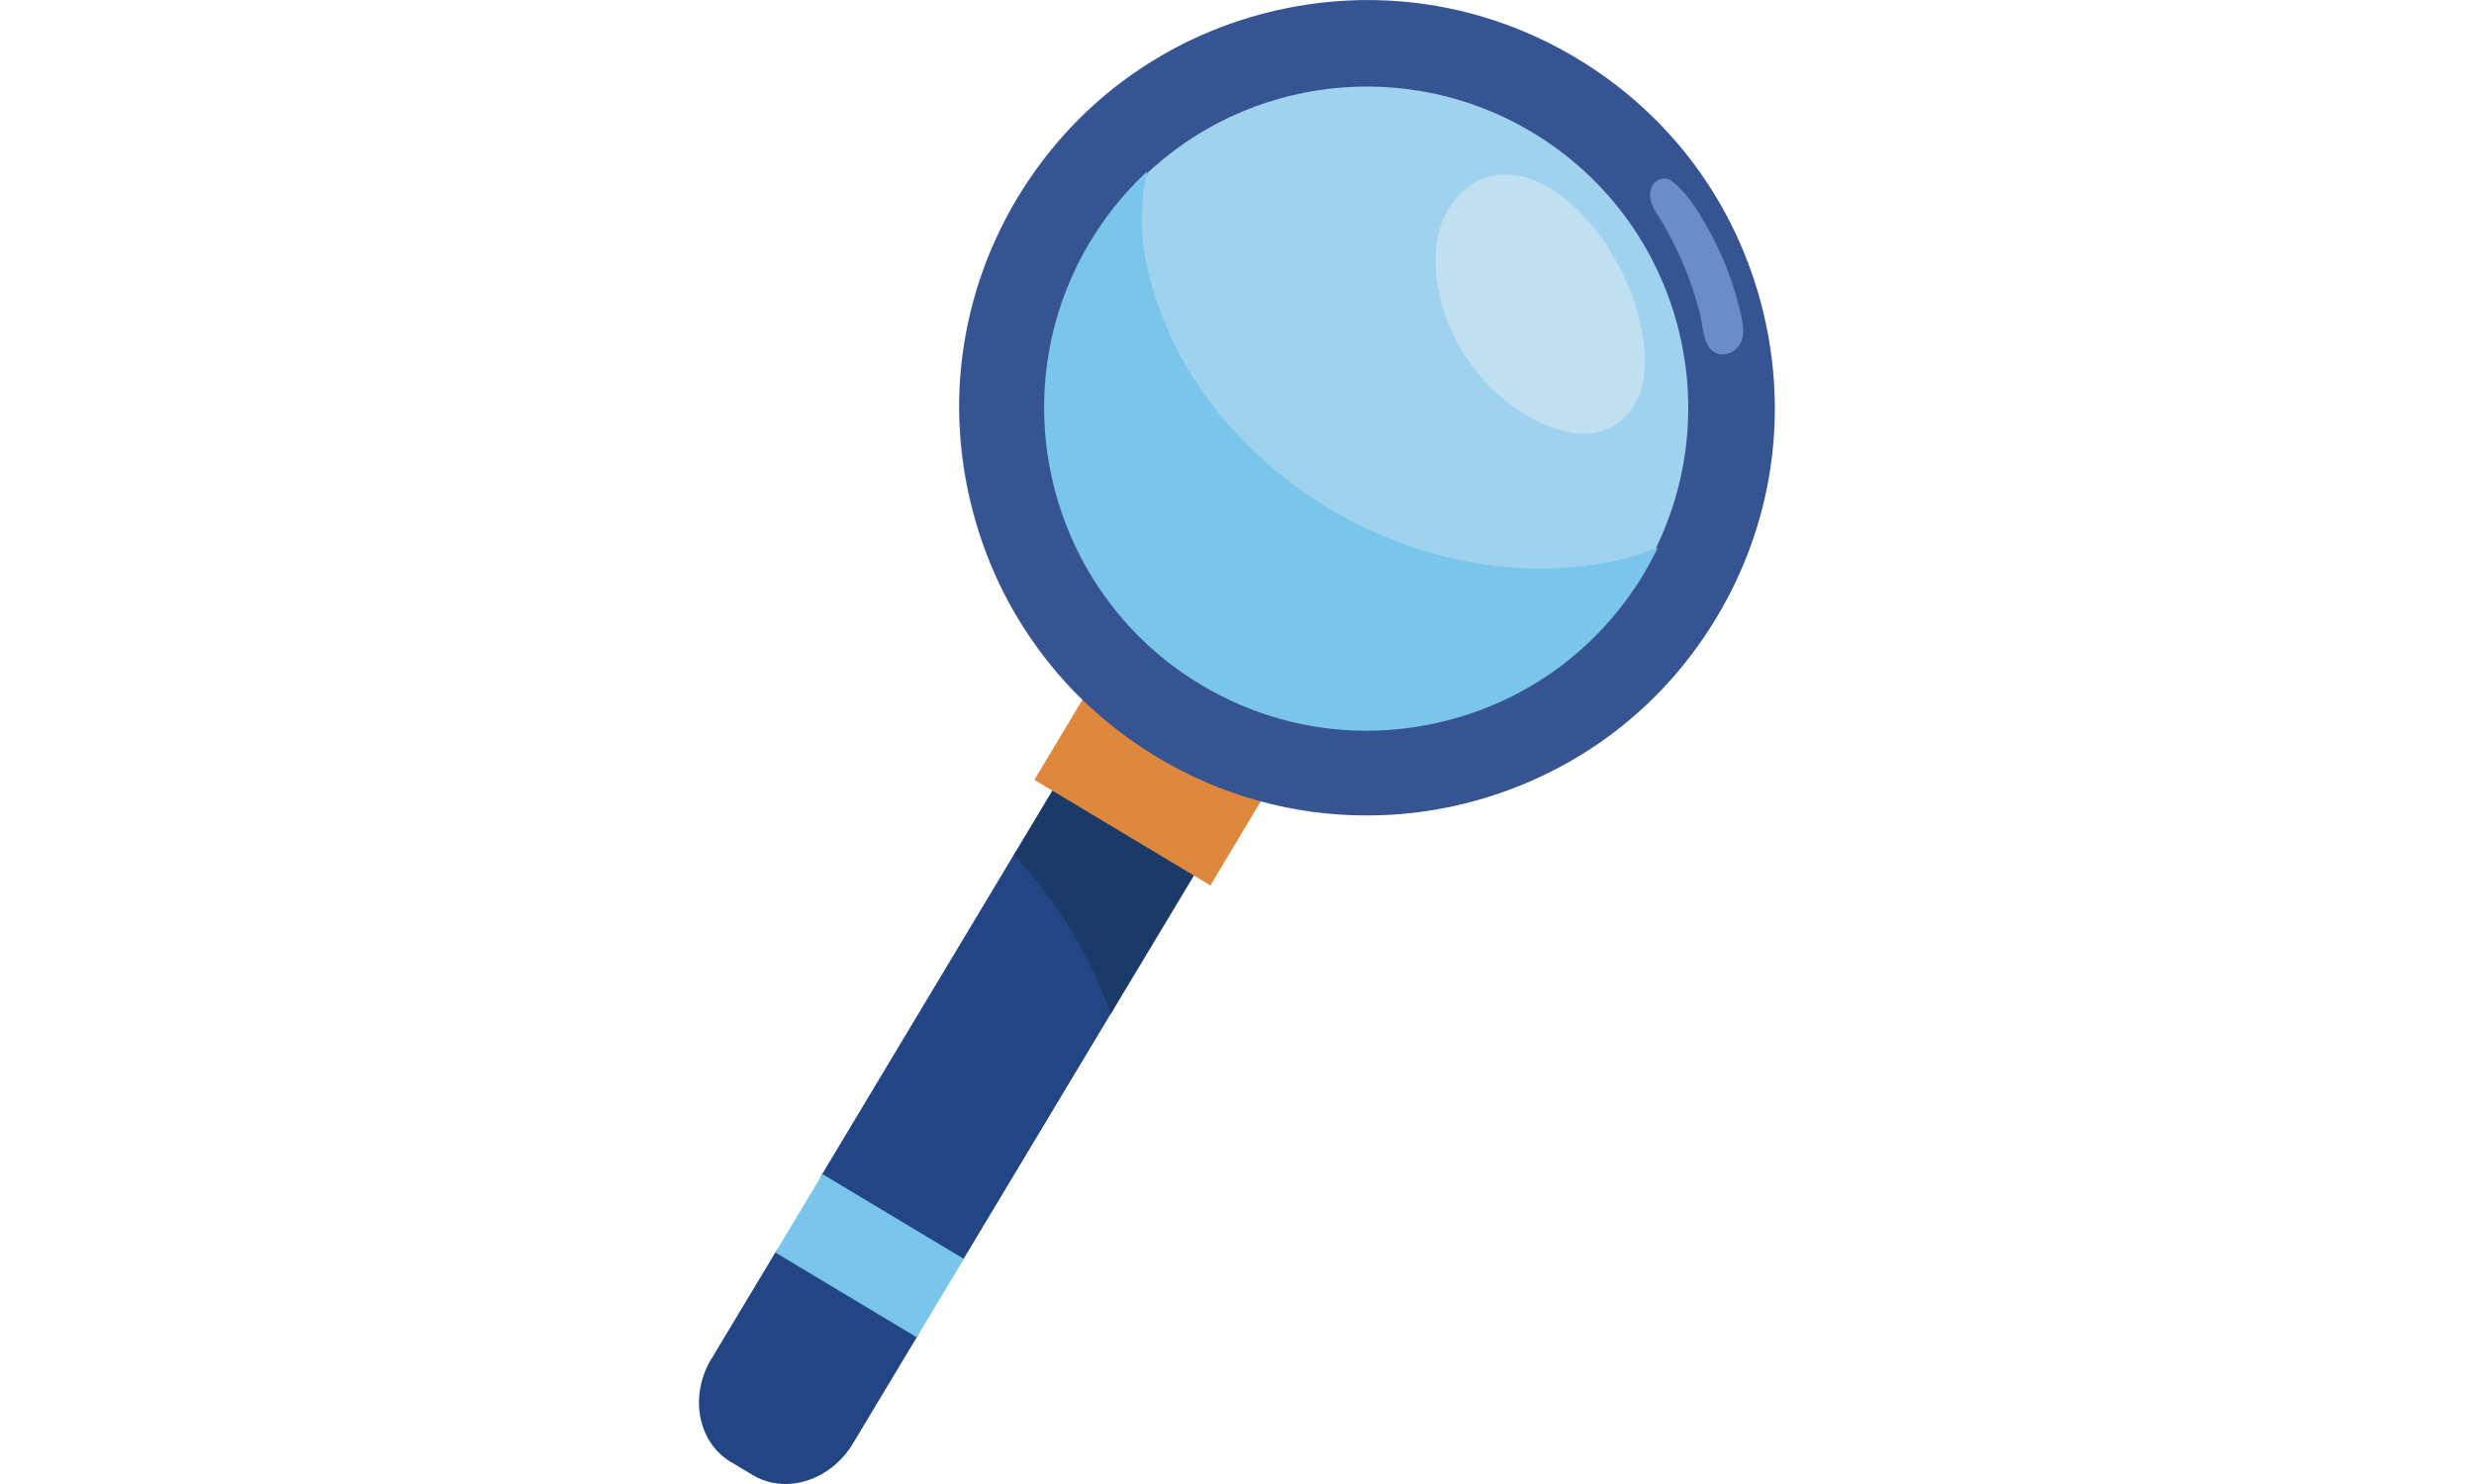 <?xml version="1.0" encoding="UTF-8"?>
<svg id="uuid-49f2ae55-b3d7-4389-9d11-5ca00420ae12" data-name="レイヤー 2" xmlns="http://www.w3.org/2000/svg" viewBox="0 0 200 120">
  <g id="uuid-c21c04f9-1fbc-48b5-87f6-752235ee8221" data-name="テキスト">
    <g>
      <rect width="200" height="120" style="fill: #fff;"/>
      <g>
        <g>
          <path d="M57.52,109.87l5.32-8.86,11.43,6.86-5.32,8.86c-1.25,2.08-3.38,3.27-5.45,3.27-.92,0-1.82-.23-2.64-.72l-1.79-1.07c-1.29-.77-2.16-2.07-2.46-3.65-.29-1.57,.03-3.24,.9-4.69Z" style="fill: #224683;"/>
          <path d="M82.14,68.84l.14,.15c1.31,1.41,2.52,2.93,3.61,4.54,1.48,2.2,2.73,4.55,3.71,7,.12,.29,.23,.63,.37,1.05l.02,.07-12.25,20.41-11.43-6.86,15.82-26.37Z" style="fill: #224683;"/>
        </g>
        <path d="M85.25,63.67l11.43,6.86-6.9,11.49-.11-.33c-.14-.42-.25-.75-.37-1.04-.97-2.43-2.21-4.77-3.68-6.94-1.07-1.59-2.28-3.11-3.58-4.5l-.08-.09,3.27-5.45Z" style="fill: #1b3969;"/>
        <path d="M87.6,56.42l.14,.14c1.78,1.71,3.77,3.23,5.9,4.52,2.56,1.54,5.31,2.72,8.18,3.5l.2,.06-4.17,6.96-14.23-8.54,3.98-6.64Z" style="fill: #de883d;"/>
        <path d="M78.16,26.57c.74-3.72,2.11-7.27,4.08-10.55,4.53-7.55,11.73-12.88,20.27-15.02,8.54-2.13,17.4-.82,24.95,3.71,7.55,4.53,12.88,11.73,15.02,20.27,2.14,8.54,.82,17.4-3.71,24.95-3.78,6.3-9.38,11.04-16.2,13.72-3.28,1.29-6.73,2.04-10.24,2.24-.62,.03-1.24,.05-1.86,.05-2.94,0-5.86-.39-8.7-1.18-2.88-.79-5.65-1.98-8.22-3.53-2.15-1.29-4.15-2.82-5.94-4.54-5.28-5.09-8.74-11.91-9.76-19.21-.51-3.65-.4-7.32,.31-10.91Zm59.6-.5c.12,.75,.27,1.68,.75,2.1,.33,.29,.75,.37,1.16,.23,.5-.17,.9-.63,1.01-1.16,.11-.55,0-1.12-.11-1.65-.67-3.03-1.86-5.88-3.55-8.49-.46-.71-1.04-1.53-1.79-2.15-.17-.14-.38-.29-.61-.32-.04,0-.08,0-.11,0-.22,0-.4,.11-.51,.21-.26,.22-.42,.58-.41,.92,0,.57,.33,1.09,.64,1.59l.03,.05c1.51,2.45,2.65,5.12,3.36,7.92,.05,.21,.1,.48,.14,.76Zm-40.59,29.12c5.93,3.56,12.9,4.6,19.61,2.92,6.71-1.68,12.37-5.87,15.93-11.8,.34-.57,.66-1.15,.96-1.74,6.03-12.02,1.71-26.86-9.84-33.79-4.13-2.48-8.74-3.69-13.32-3.69-6.56,0-13.06,2.48-18.01,7.27-1.62,1.57-3.03,3.35-4.2,5.3-7.35,12.25-3.36,28.19,8.88,35.53Zm-16.7-8.69c-1.97-4.39-2.96-9.17-2.9-13.99-.08,4.8,.9,9.58,2.9,13.99Zm-2.88-14.83c0,.09-.01,.18-.01,.27,0-.09,0-.18,.01-.27Z" style="fill: #365492;"/>
        <path d="M92.43,14.31s0-.02,.01-.02c8.43-8.16,21.35-9.64,31.43-3.59,5.65,3.39,9.77,8.75,11.59,15.08,1.81,6.3,1.2,12.98-1.73,18.82,0,0-.01,.02-.02,.02-1.53,.59-3.16,1-4.82,1.24-1.45,.21-2.91,.31-4.38,.31-3.98,0-8.01-.76-11.84-2.25-5.13-1.99-9.78-5.24-13.44-9.38-3.42-3.87-5.76-8.47-6.78-13.29-.47-2.22-.48-4.49-.02-6.94Zm23.93,8.28c.48,3.93,2.76,7.71,6.1,10.12,1.51,1.09,3.22,1.83,4.71,2.05,1.96,.28,3.49-.31,4.55-1.76,1-1.37,1.3-3.31,.9-5.76-.61-3.74-2.41-7.29-5.06-10-1.87-1.91-3.98-2.95-5.87-2.95-.52,0-1.03,.08-1.52,.24-1.43,.48-2.66,1.71-3.31,3.3-.55,1.34-.71,2.94-.49,4.76Z" style="fill: #9ed2ee;"/>
        <g>
          <polygon points="66.4 95.08 66.49 94.97 66.62 95.02 77.92 101.8 74.19 108.01 74.11 108.14 62.68 101.28 66.4 95.08" style="fill: #7ac6eb;"/>
          <path d="M92.36,14.21l.35-.34-.09,.48c-.45,2.42-.44,4.67,.02,6.86,1.01,4.79,3.33,9.35,6.73,13.2,7.49,8.48,18.79,12.79,29.49,11.25,1.65-.24,3.26-.65,4.78-1.23l.38-.14-.18,.36c-.3,.59-.62,1.19-.96,1.76-3.59,5.98-9.29,10.2-16.05,11.89-2.11,.53-4.25,.79-6.38,.79-4.67,0-9.27-1.26-13.38-3.73-12.34-7.4-16.35-23.47-8.95-35.8,1.18-1.97,2.6-3.76,4.24-5.34Z" style="fill: #7ac6eb;"/>
        </g>
        <path d="M116.67,17.77c.67-1.64,1.95-2.91,3.43-3.41,2.31-.77,5.15,.26,7.59,2.76,2.68,2.74,4.5,6.32,5.11,10.1,.41,2.51,.1,4.5-.93,5.91-1.01,1.38-2.36,1.92-3.82,1.92-1.93,0-4.04-.96-5.72-2.17-3.38-2.44-5.69-6.28-6.18-10.26-.23-1.85-.06-3.48,.5-4.85Z" style="fill: #c0dff1;"/>
        <g>
          <path d="M133.55,15.76c0-.6,.49-1.26,1.08-1.16,.24,.04,.44,.18,.63,.33,.73,.6,1.29,1.37,1.8,2.16,1.68,2.59,2.89,5.49,3.55,8.5,.12,.55,.22,1.12,.11,1.67-.21,.98-1.38,1.68-2.24,.95-.68-.58-.7-2.09-.9-2.88-.71-2.79-1.85-5.46-3.36-7.91-.32-.51-.66-1.05-.67-1.66Z" style="fill: #6a8dc8;"/>
          <path d="M139.27,28.66c.15,0,.31-.03,.46-.08,.57-.19,1.02-.7,1.14-1.3,.12-.59,.01-1.18-.11-1.73-.67-3.05-1.88-5.93-3.57-8.55-.47-.73-1.06-1.56-1.83-2.19-.19-.16-.42-.32-.7-.37-.28-.04-.55,.04-.79,.24-.3,.26-.49,.68-.48,1.08,0,.63,.34,1.17,.67,1.69l.03,.05c1.5,2.44,2.63,5.08,3.34,7.87,.05,.2,.09,.46,.14,.74,.13,.82,.28,1.76,.82,2.22,.26,.23,.57,.34,.89,.34Zm-4.75-13.92s.06,0,.09,0c.2,.03,.38,.16,.55,.3,.74,.61,1.31,1.41,1.77,2.12,1.68,2.59,2.87,5.43,3.53,8.45,.12,.52,.22,1.08,.11,1.6-.1,.48-.48,.91-.94,1.07-.37,.13-.74,.05-1.05-.2-.45-.39-.6-1.3-.71-2.03-.04-.28-.09-.55-.14-.77-.72-2.81-1.86-5.49-3.38-7.95l-.03-.05c-.3-.49-.61-.99-.62-1.53h-.16s.16,0,.16,0c0-.31,.14-.63,.37-.83,.1-.09,.25-.18,.44-.18Z" style="fill: #6a8dc8;"/>
        </g>
      </g>
    </g>
  </g>
</svg>